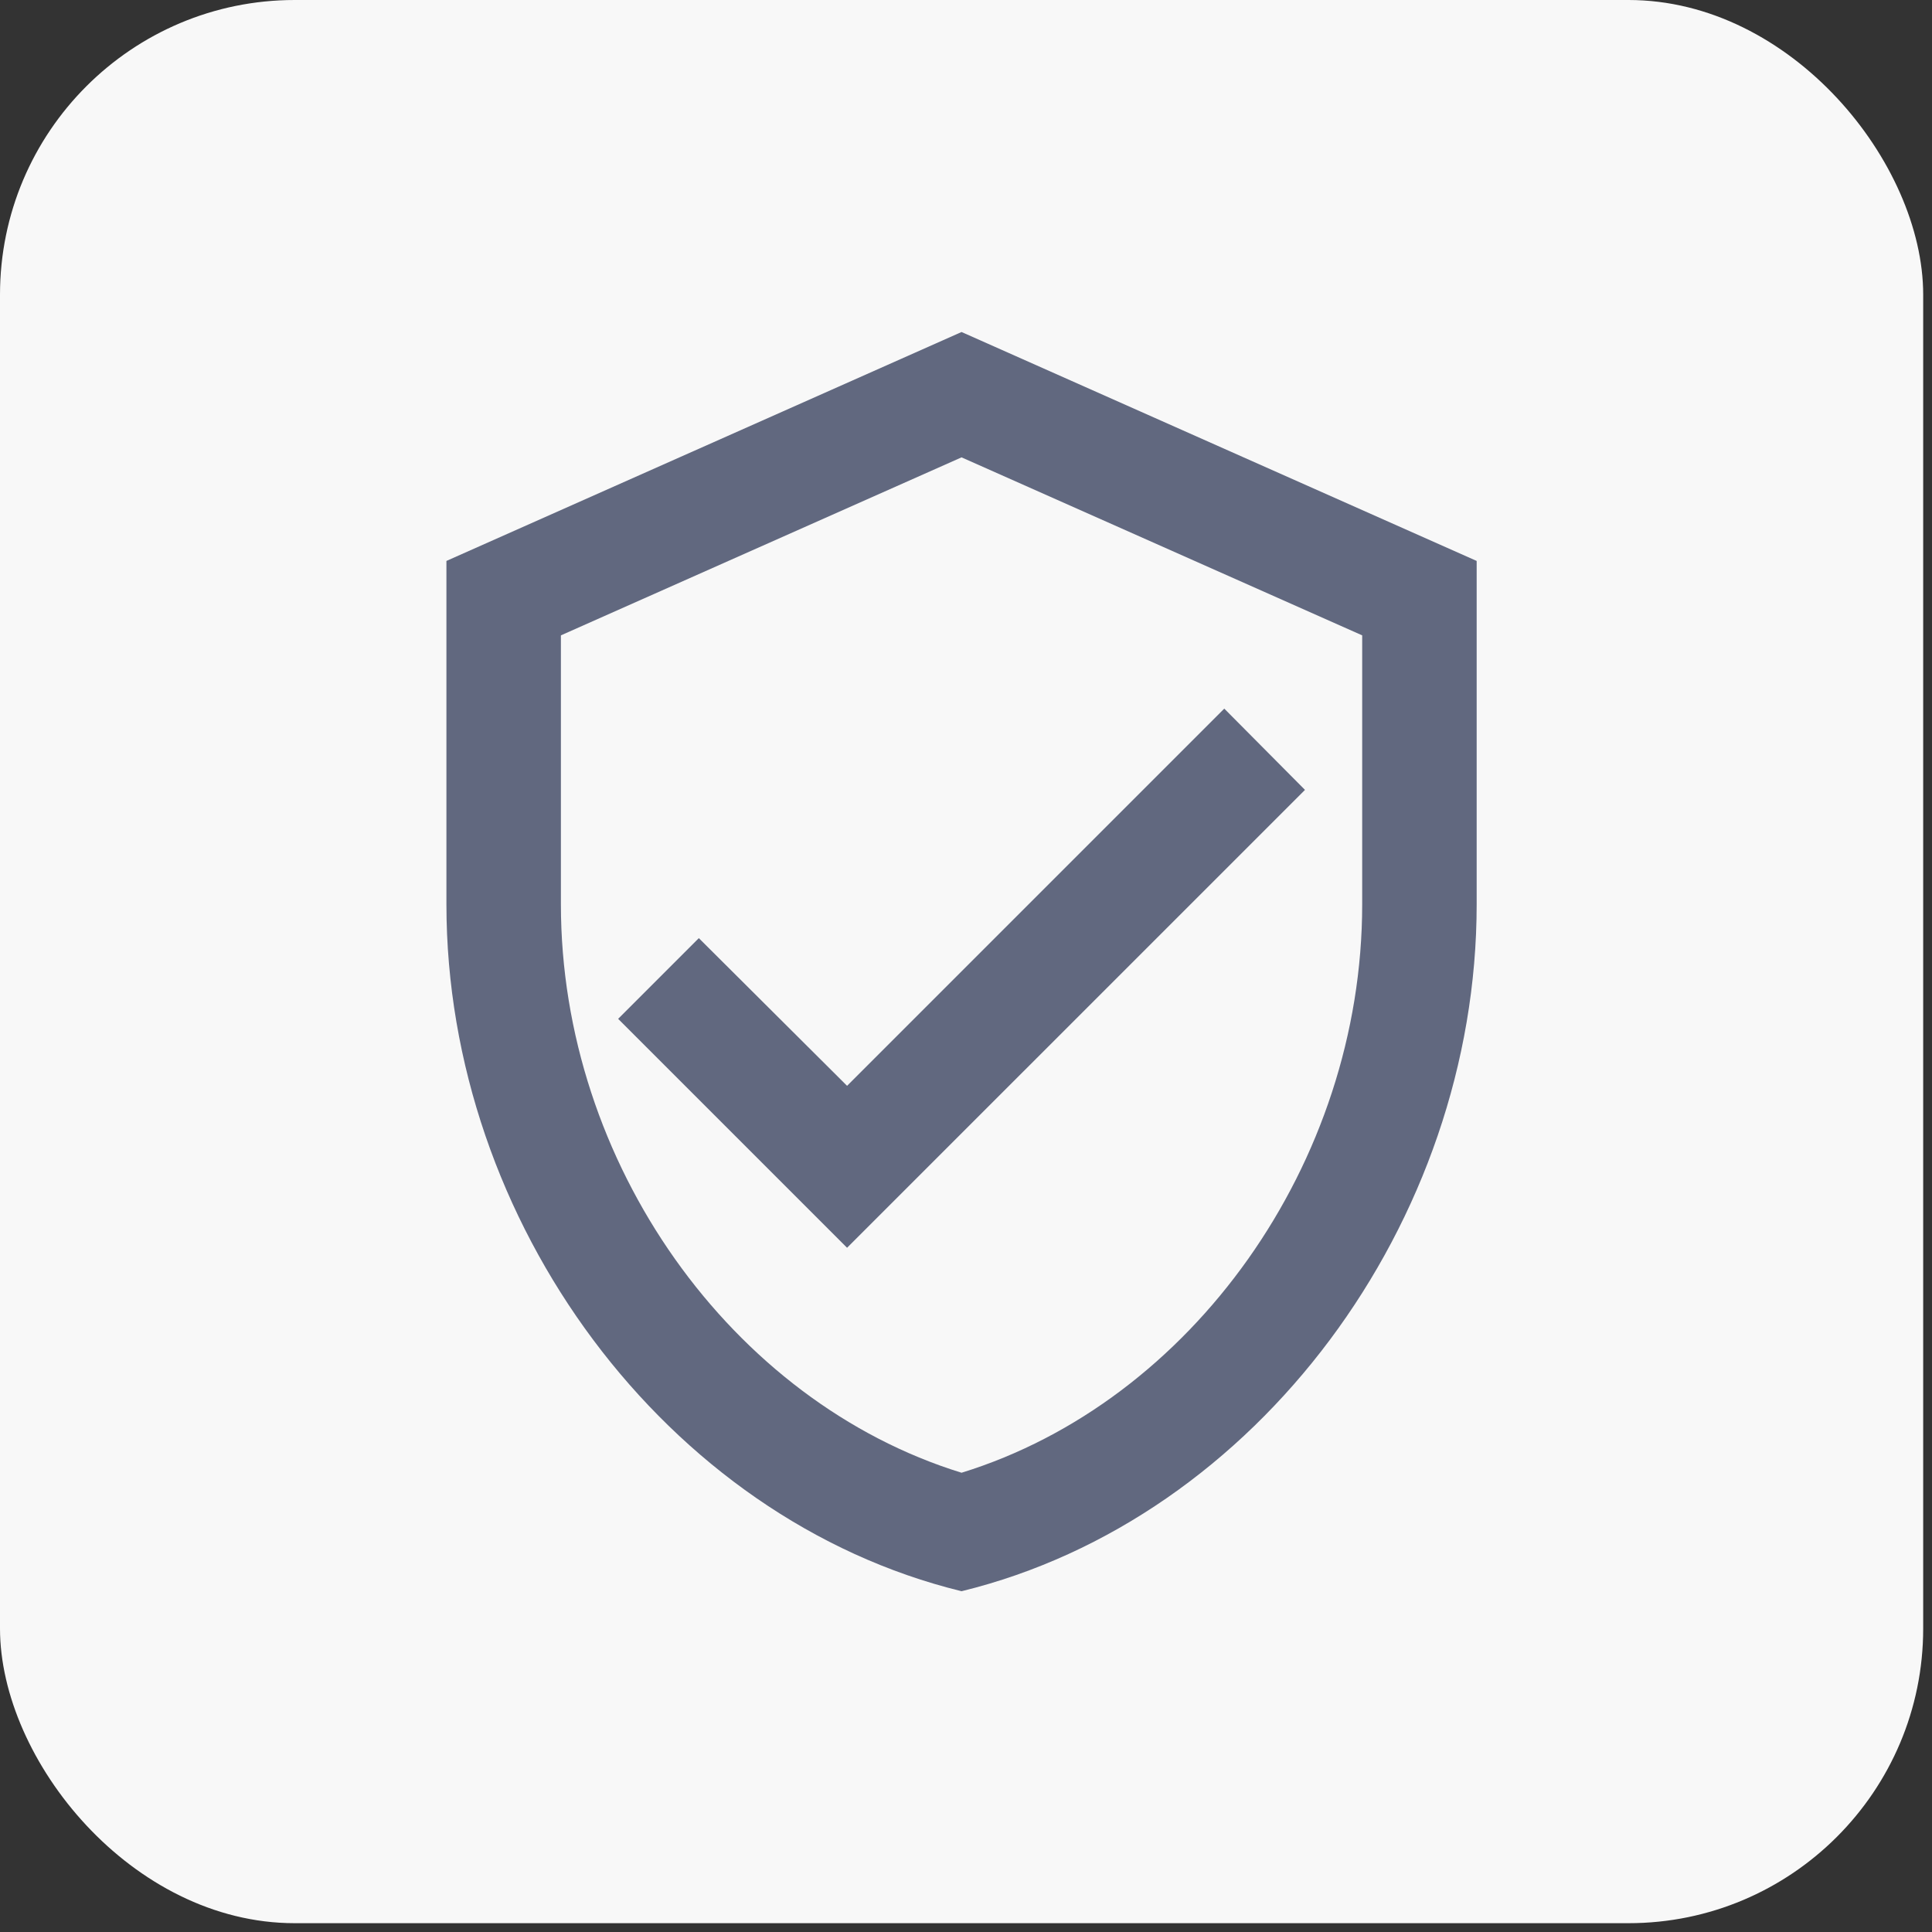 <svg width="59" height="59" viewBox="0 0 59 59" fill="none" xmlns="http://www.w3.org/2000/svg">
<rect x="0" y="0" width="59" height="59" fill="#333333" stroke="none"/>
<rect width="58.731" height="58.731" rx="9" fill="#F8F8F8"/>
<path d="M29.364 10.139L13.633 17.13L13.633 27.618C13.633 37.319 20.345 46.391 29.364 48.593C38.383 46.391 45.095 37.319 45.095 27.618V17.13L29.364 10.139ZM41.599 27.618C41.599 35.518 36.391 42.807 29.364 44.975C22.337 42.807 17.129 35.518 17.129 27.618V19.403L29.364 13.967L41.599 19.403V27.618ZM21.341 28.649L18.877 31.114L25.868 38.105L39.852 24.122L37.387 21.64L25.868 33.159L21.341 28.649Z" fill="#61687F"/>
</svg>
